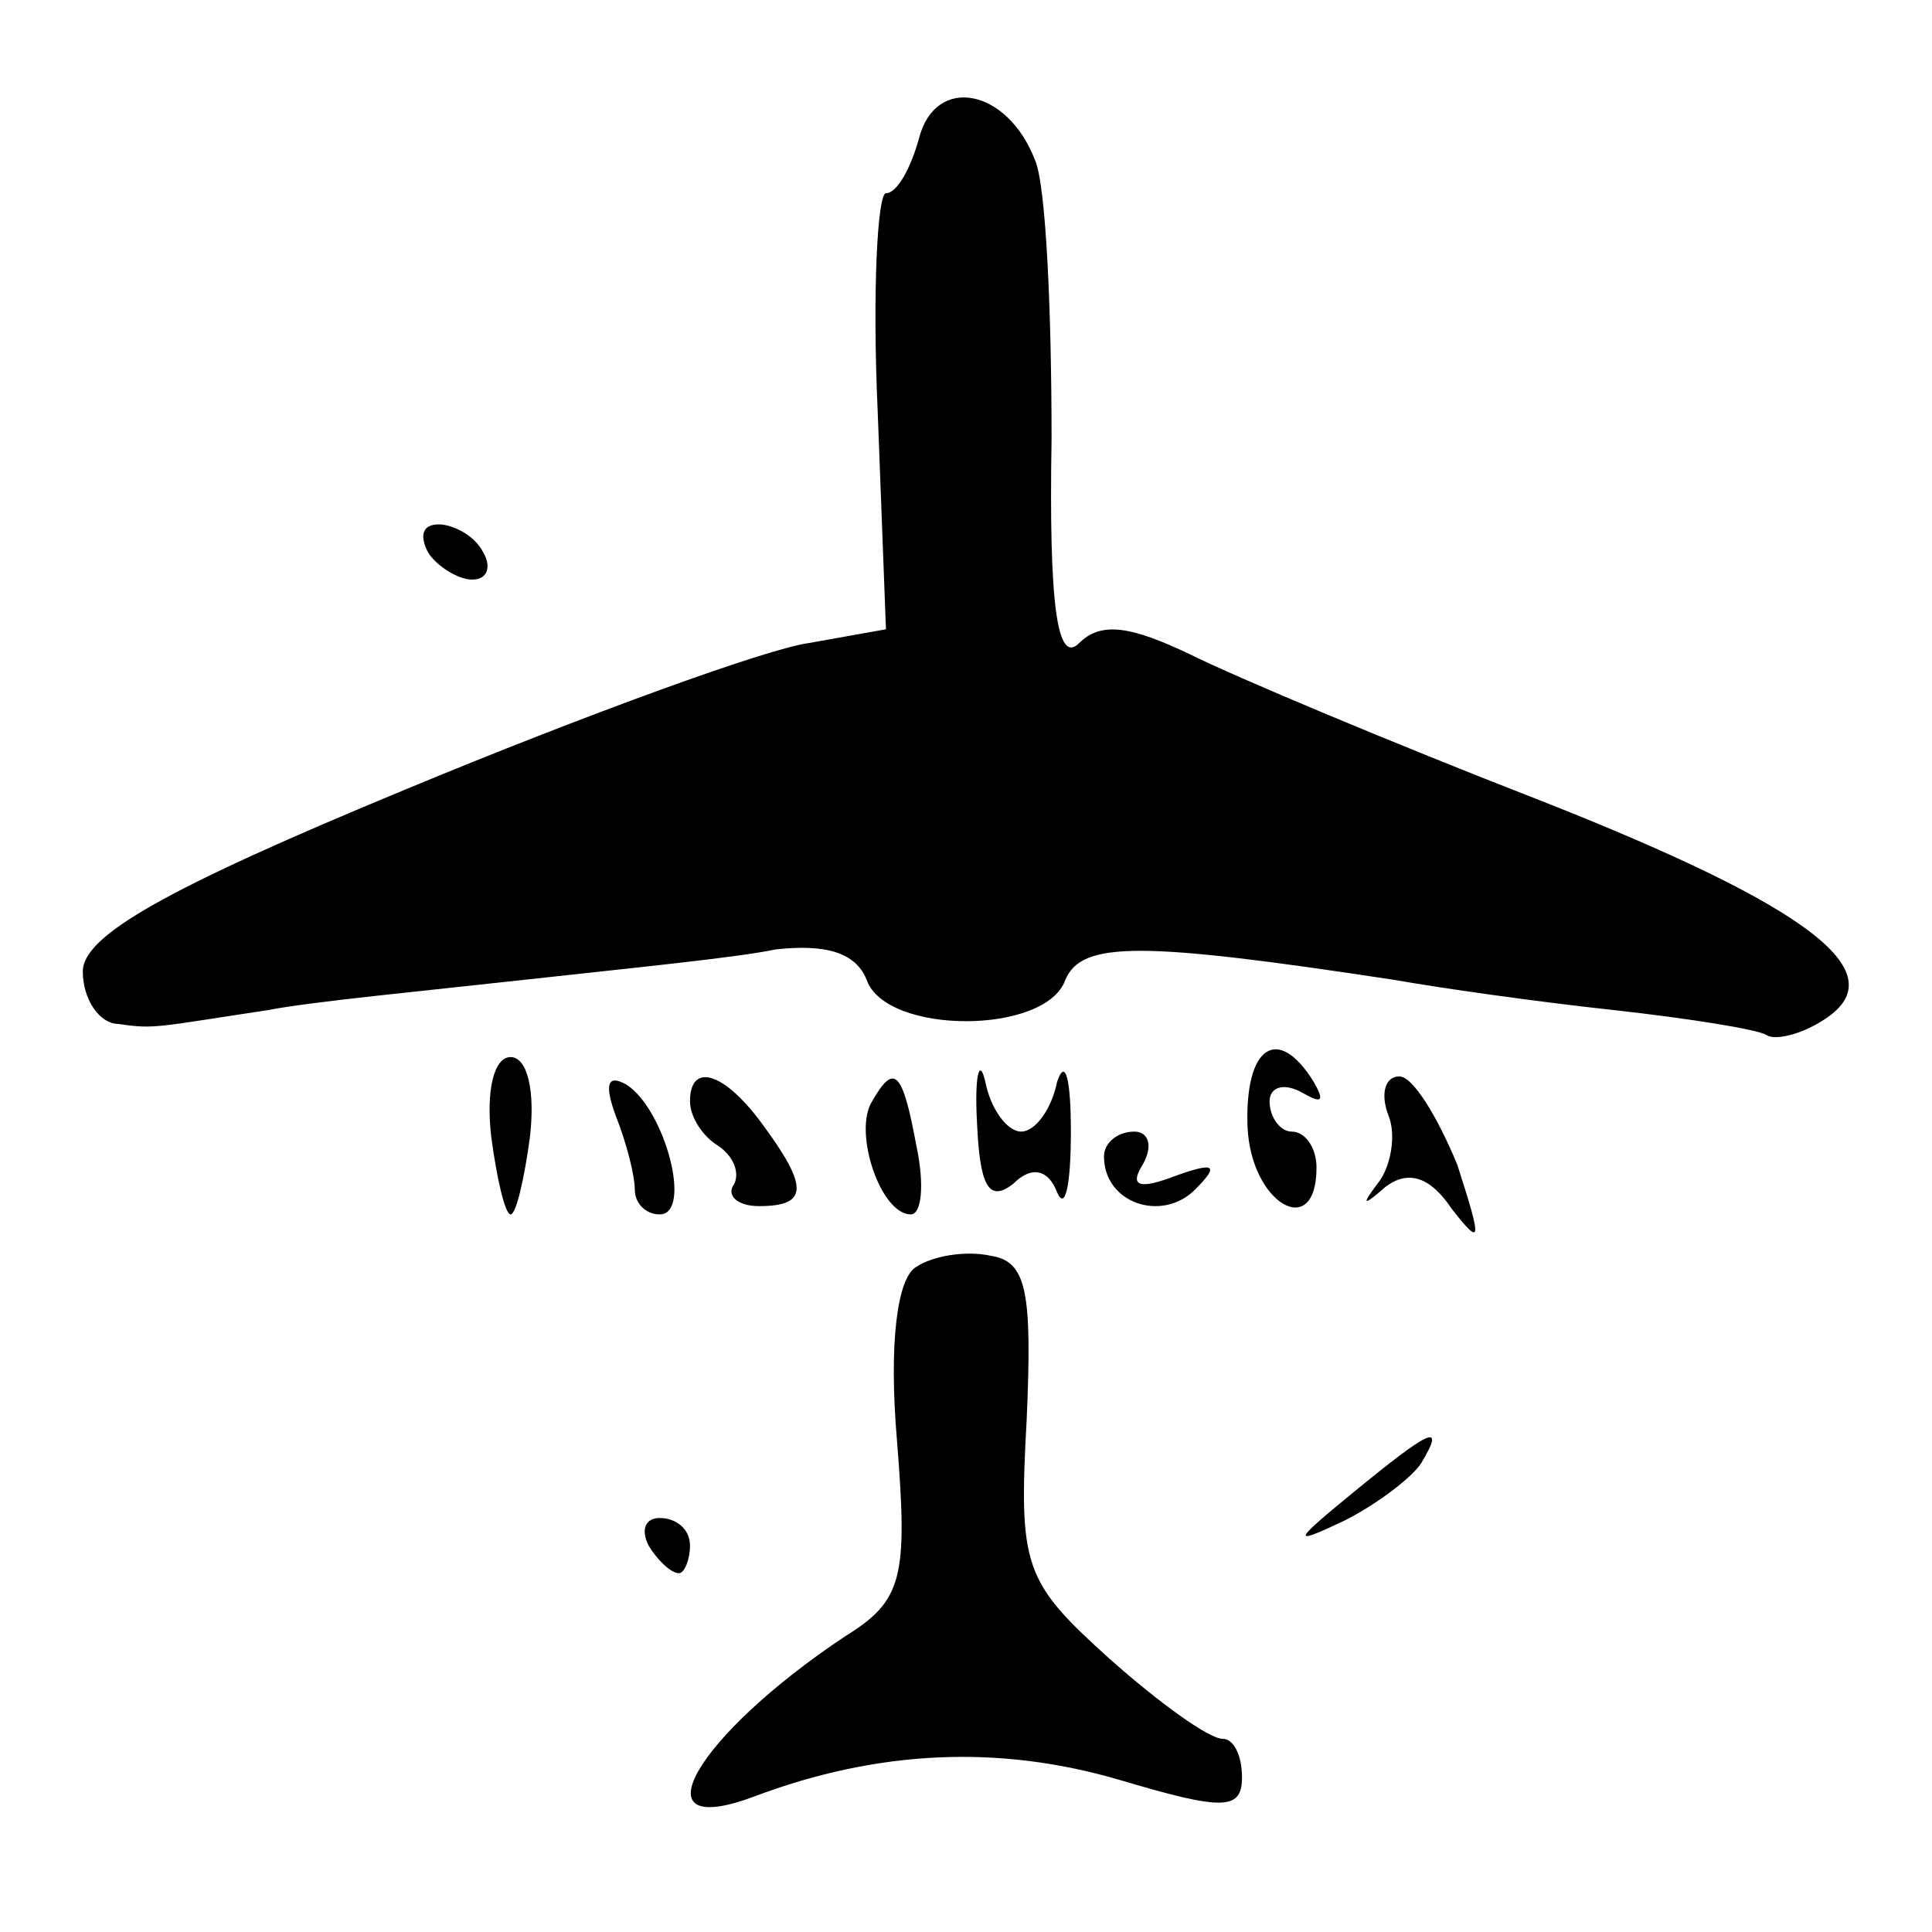 <?xml version="1.0" standalone="no"?>
<!DOCTYPE svg PUBLIC "-//W3C//DTD SVG 20010904//EN"
 "http://www.w3.org/TR/2001/REC-SVG-20010904/DTD/svg10.dtd">
<svg version="1.0" xmlns="http://www.w3.org/2000/svg"
 width="70pt" height="70pt" viewBox="0 0 70 70"
 preserveAspectRatio="xMidYMid meet">
<g transform="translate(0,70) scale(0.1,-0.1)"
fill="#000000" stroke="none">
<path d="M333 650 c-3 -11 -8 -20 -12 -20 -3 0 -5 -35 -3 -79 l3 -79 -28 -5
c-15 -2 -81 -26 -146 -53 -87 -36 -117 -53 -117 -66 0 -10 6 -19 13 -19 13 -2
14 -1 54 5 15 3 57 7 93 11 36 4 77 8 91 11 18 2 29 -1 33 -11 7 -20 65 -20
72 0 6 14 27 14 119 0 17 -3 52 -8 80 -11 27 -3 52 -7 55 -9 3 -2 12 0 20 5
28 17 -3 41 -102 80 -54 21 -111 45 -127 53 -21 10 -32 12 -40 4 -8 -8 -11 14
-10 74 0 46 -2 92 -6 101 -10 26 -36 31 -42 8z"/>
<path d="M155 500 c3 -5 11 -10 16 -10 6 0 7 5 4 10 -3 6 -11 10 -16 10 -6 0
-7 -4 -4 -10z"/>
<path d="M178 288 c2 -15 5 -28 7 -28 2 0 5 13 7 28 2 17 -1 29 -7 29 -6 0 -9
-12 -7 -29z"/>
<path d="M354 293 c1 -22 4 -29 13 -22 7 7 13 5 16 -3 3 -7 5 3 5 22 0 19 -2
27 -5 18 -2 -10 -8 -18 -13 -18 -5 0 -11 8 -13 18 -2 9 -4 3 -3 -15z"/>
<path d="M452 292 c1 -28 25 -42 25 -15 0 7 -4 13 -9 13 -4 0 -8 5 -8 11 0 5
5 7 12 3 7 -4 8 -3 4 4 -13 21 -25 13 -24 -16z"/>
<path d="M223 296 c4 -10 7 -22 7 -27 0 -5 4 -9 9 -9 12 0 2 38 -12 47 -7 4
-8 0 -4 -11z"/>
<path d="M250 301 c0 -6 5 -13 10 -16 6 -4 8 -10 6 -14 -3 -4 1 -8 9 -8 18 0
18 7 1 30 -14 19 -26 22 -26 8z"/>
<path d="M316 301 c-7 -11 3 -41 14 -41 4 0 5 11 2 25 -5 27 -8 30 -16 16z"/>
<path d="M503 296 c3 -7 1 -19 -4 -25 -6 -8 -5 -8 3 -1 8 6 16 4 24 -8 11 -14
11 -12 2 16 -7 17 -16 32 -21 32 -5 0 -7 -6 -4 -14z"/>
<path d="M400 281 c0 -17 21 -24 33 -12 9 9 7 10 -7 5 -13 -5 -17 -4 -12 4 4
7 2 12 -3 12 -6 0 -11 -4 -11 -9z"/>
<path d="M332 241 c-7 -4 -10 -28 -7 -63 4 -50 2 -58 -19 -71 -54 -36 -76 -74
-33 -58 45 17 89 19 133 6 37 -11 44 -11 44 1 0 8 -3 14 -7 14 -5 0 -23 13
-41 29 -31 28 -33 33 -30 87 2 46 0 57 -13 59 -9 2 -21 0 -27 -4z"/>
<path d="M490 159 c-22 -18 -22 -19 -3 -10 12 6 25 16 28 21 9 15 3 12 -25
-11z"/>
<path d="M235 140 c3 -5 8 -10 11 -10 2 0 4 5 4 10 0 6 -5 10 -11 10 -5 0 -7
-4 -4 -10z"/>
</g>
</svg>
